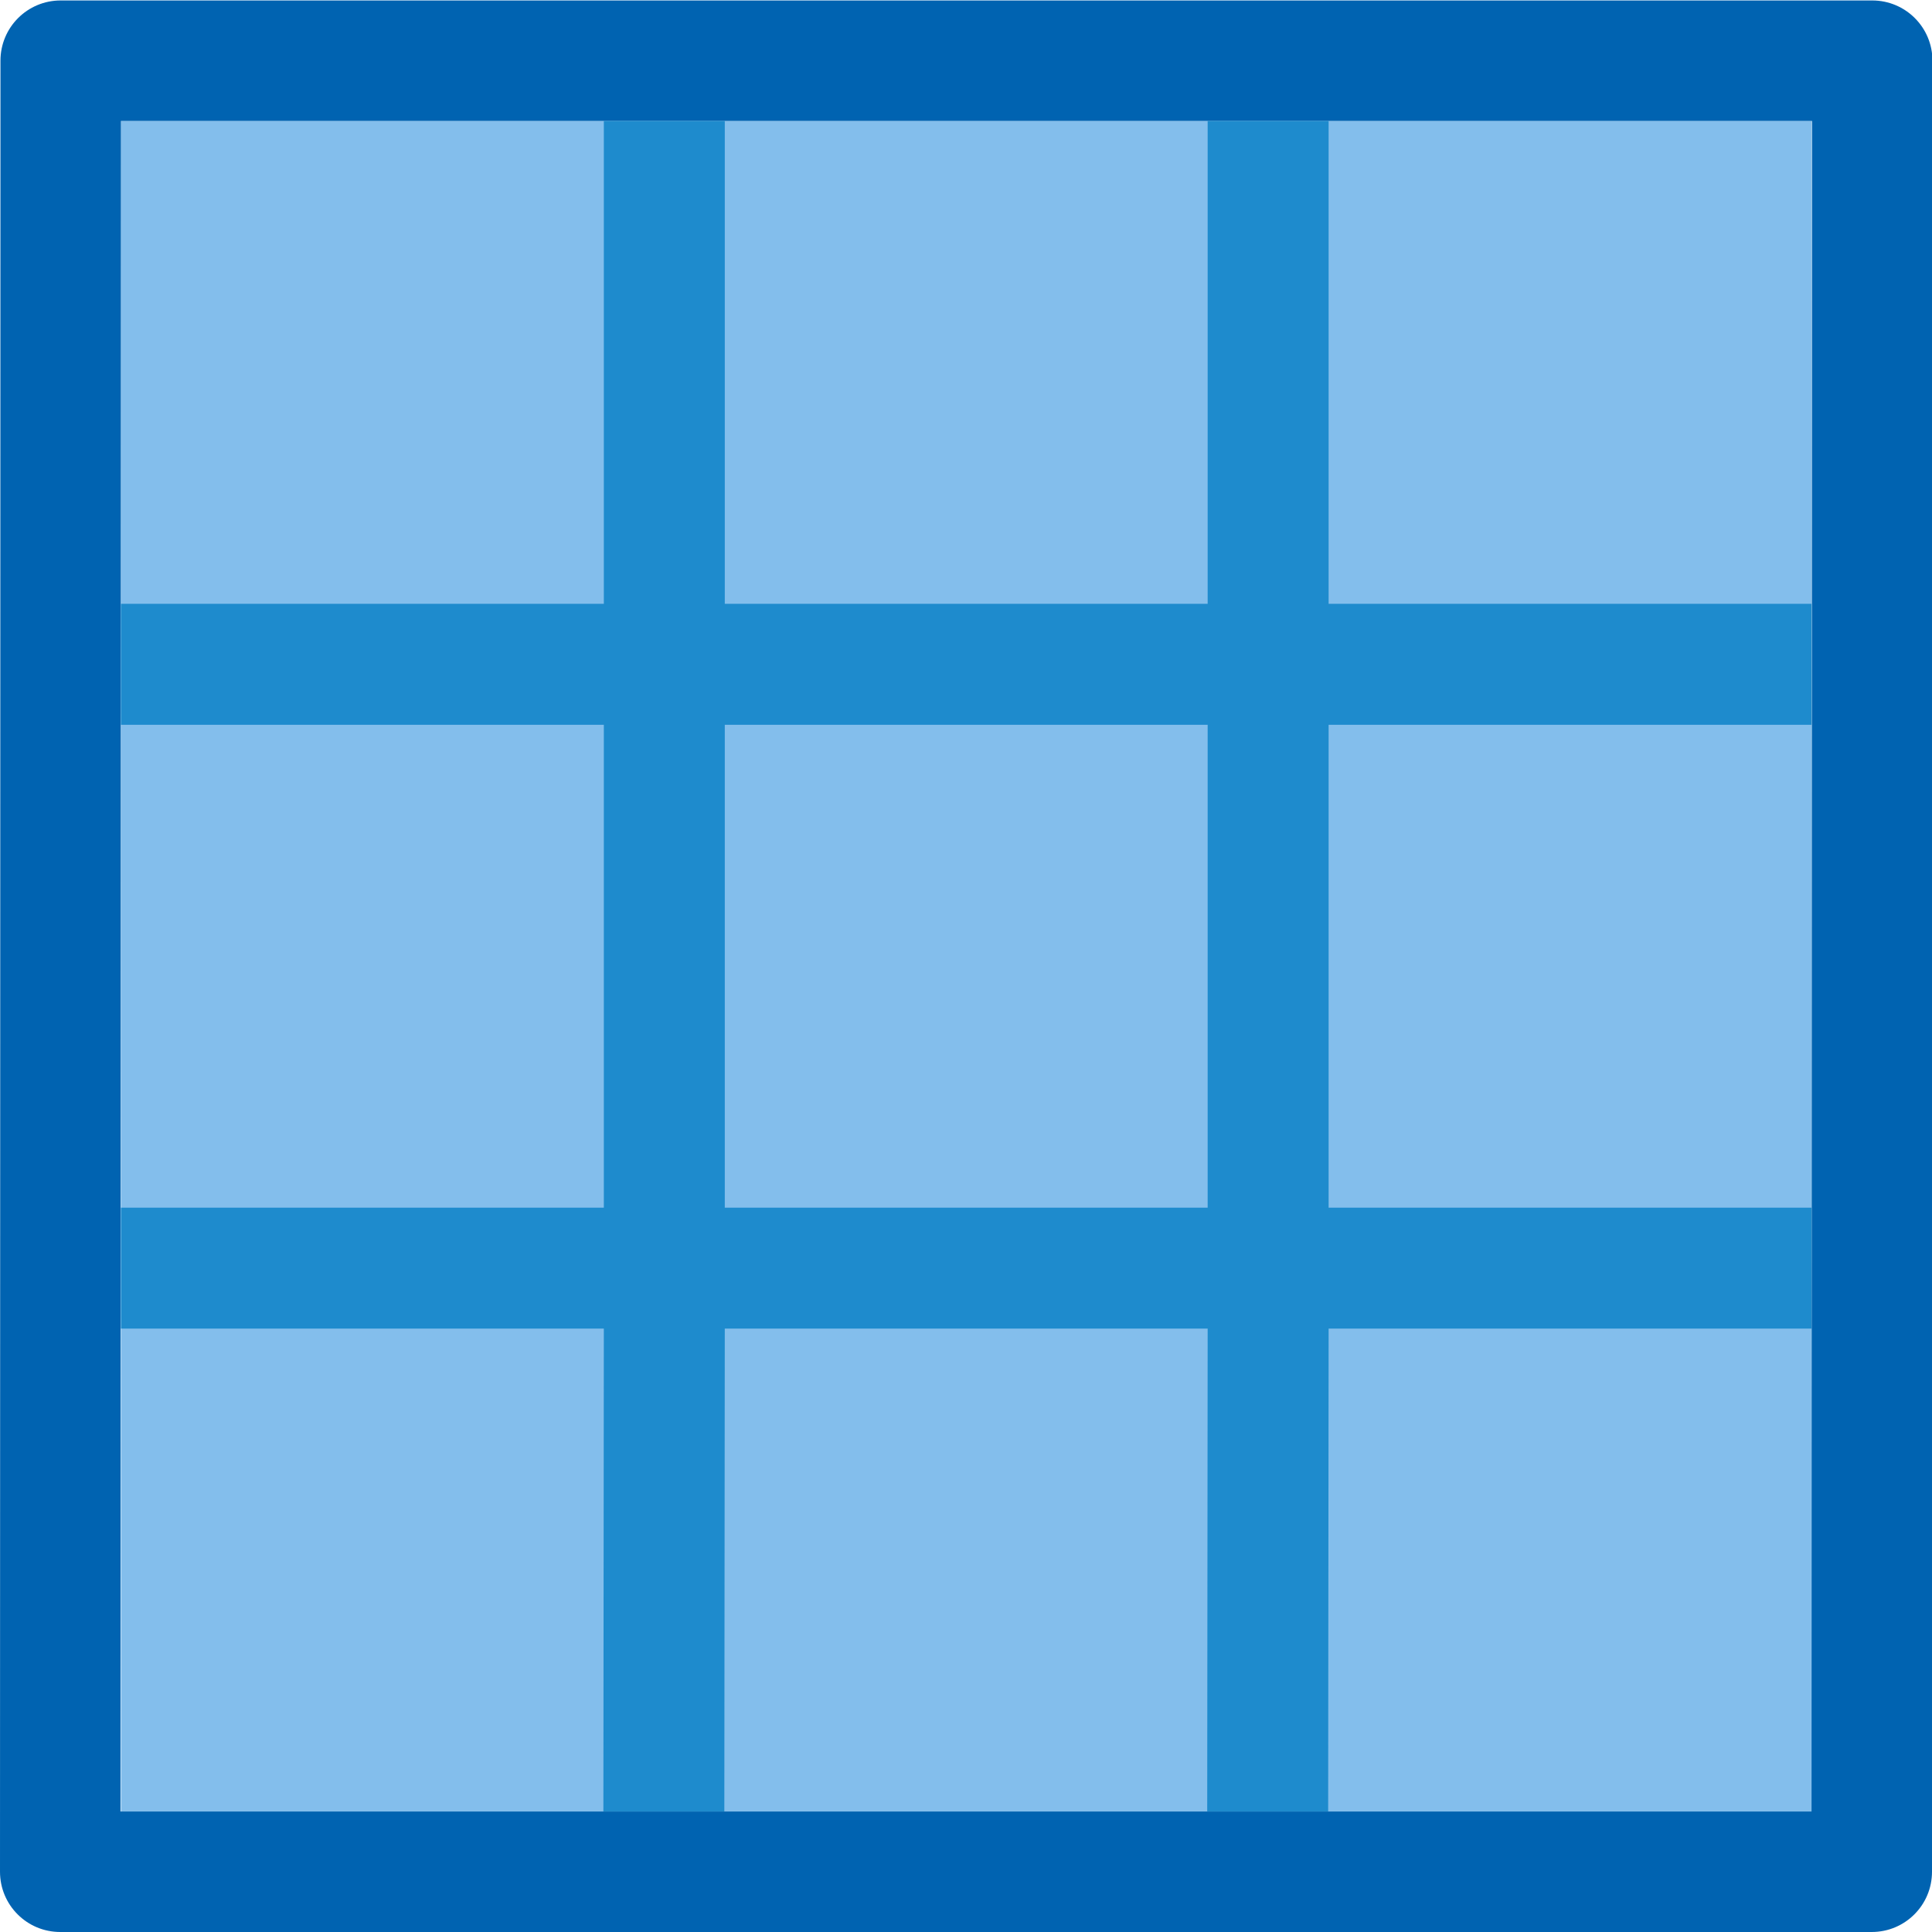 <svg height="16" viewBox="0 0 4.233 4.233" width="16" xmlns="http://www.w3.org/2000/svg"><g stroke-width=".265"><path d="m.265.265h3.704v3.704h-3.704z" fill="#83beec"/><path d="m.133.001c-.073-0-.132.059-.132.132l-.001 3.968c-0.0.073.059.132.132.132h3.969c.073 0.0.132-.059.132-.132l.001-3.968c0-.073-.059-.132-.132-.132zm.132.264h3.704.001l-.001 3.704h-3.705z" fill="#0063b1"/><path d="m1.323.265-0 1.058h-1.058v.265h1.058l0 1.058h-1.058v.265h1.058l-.001 1.058h.265l.001-1.058h1.058l-.001 1.058h.265l.001-1.058h1.058v-.265h-1.058l-0-1.058h1.058v-.265h-1.058l0-1.058h-.265l-0 1.058h-1.058l0-1.058zm.265 1.323h1.058l0 1.058h-1.058z" fill="#1e8bcd"/></g><path d="m1.587.529h1.058v3.175h-1.058z" fill="#ff9f0a" opacity="0"/></svg>